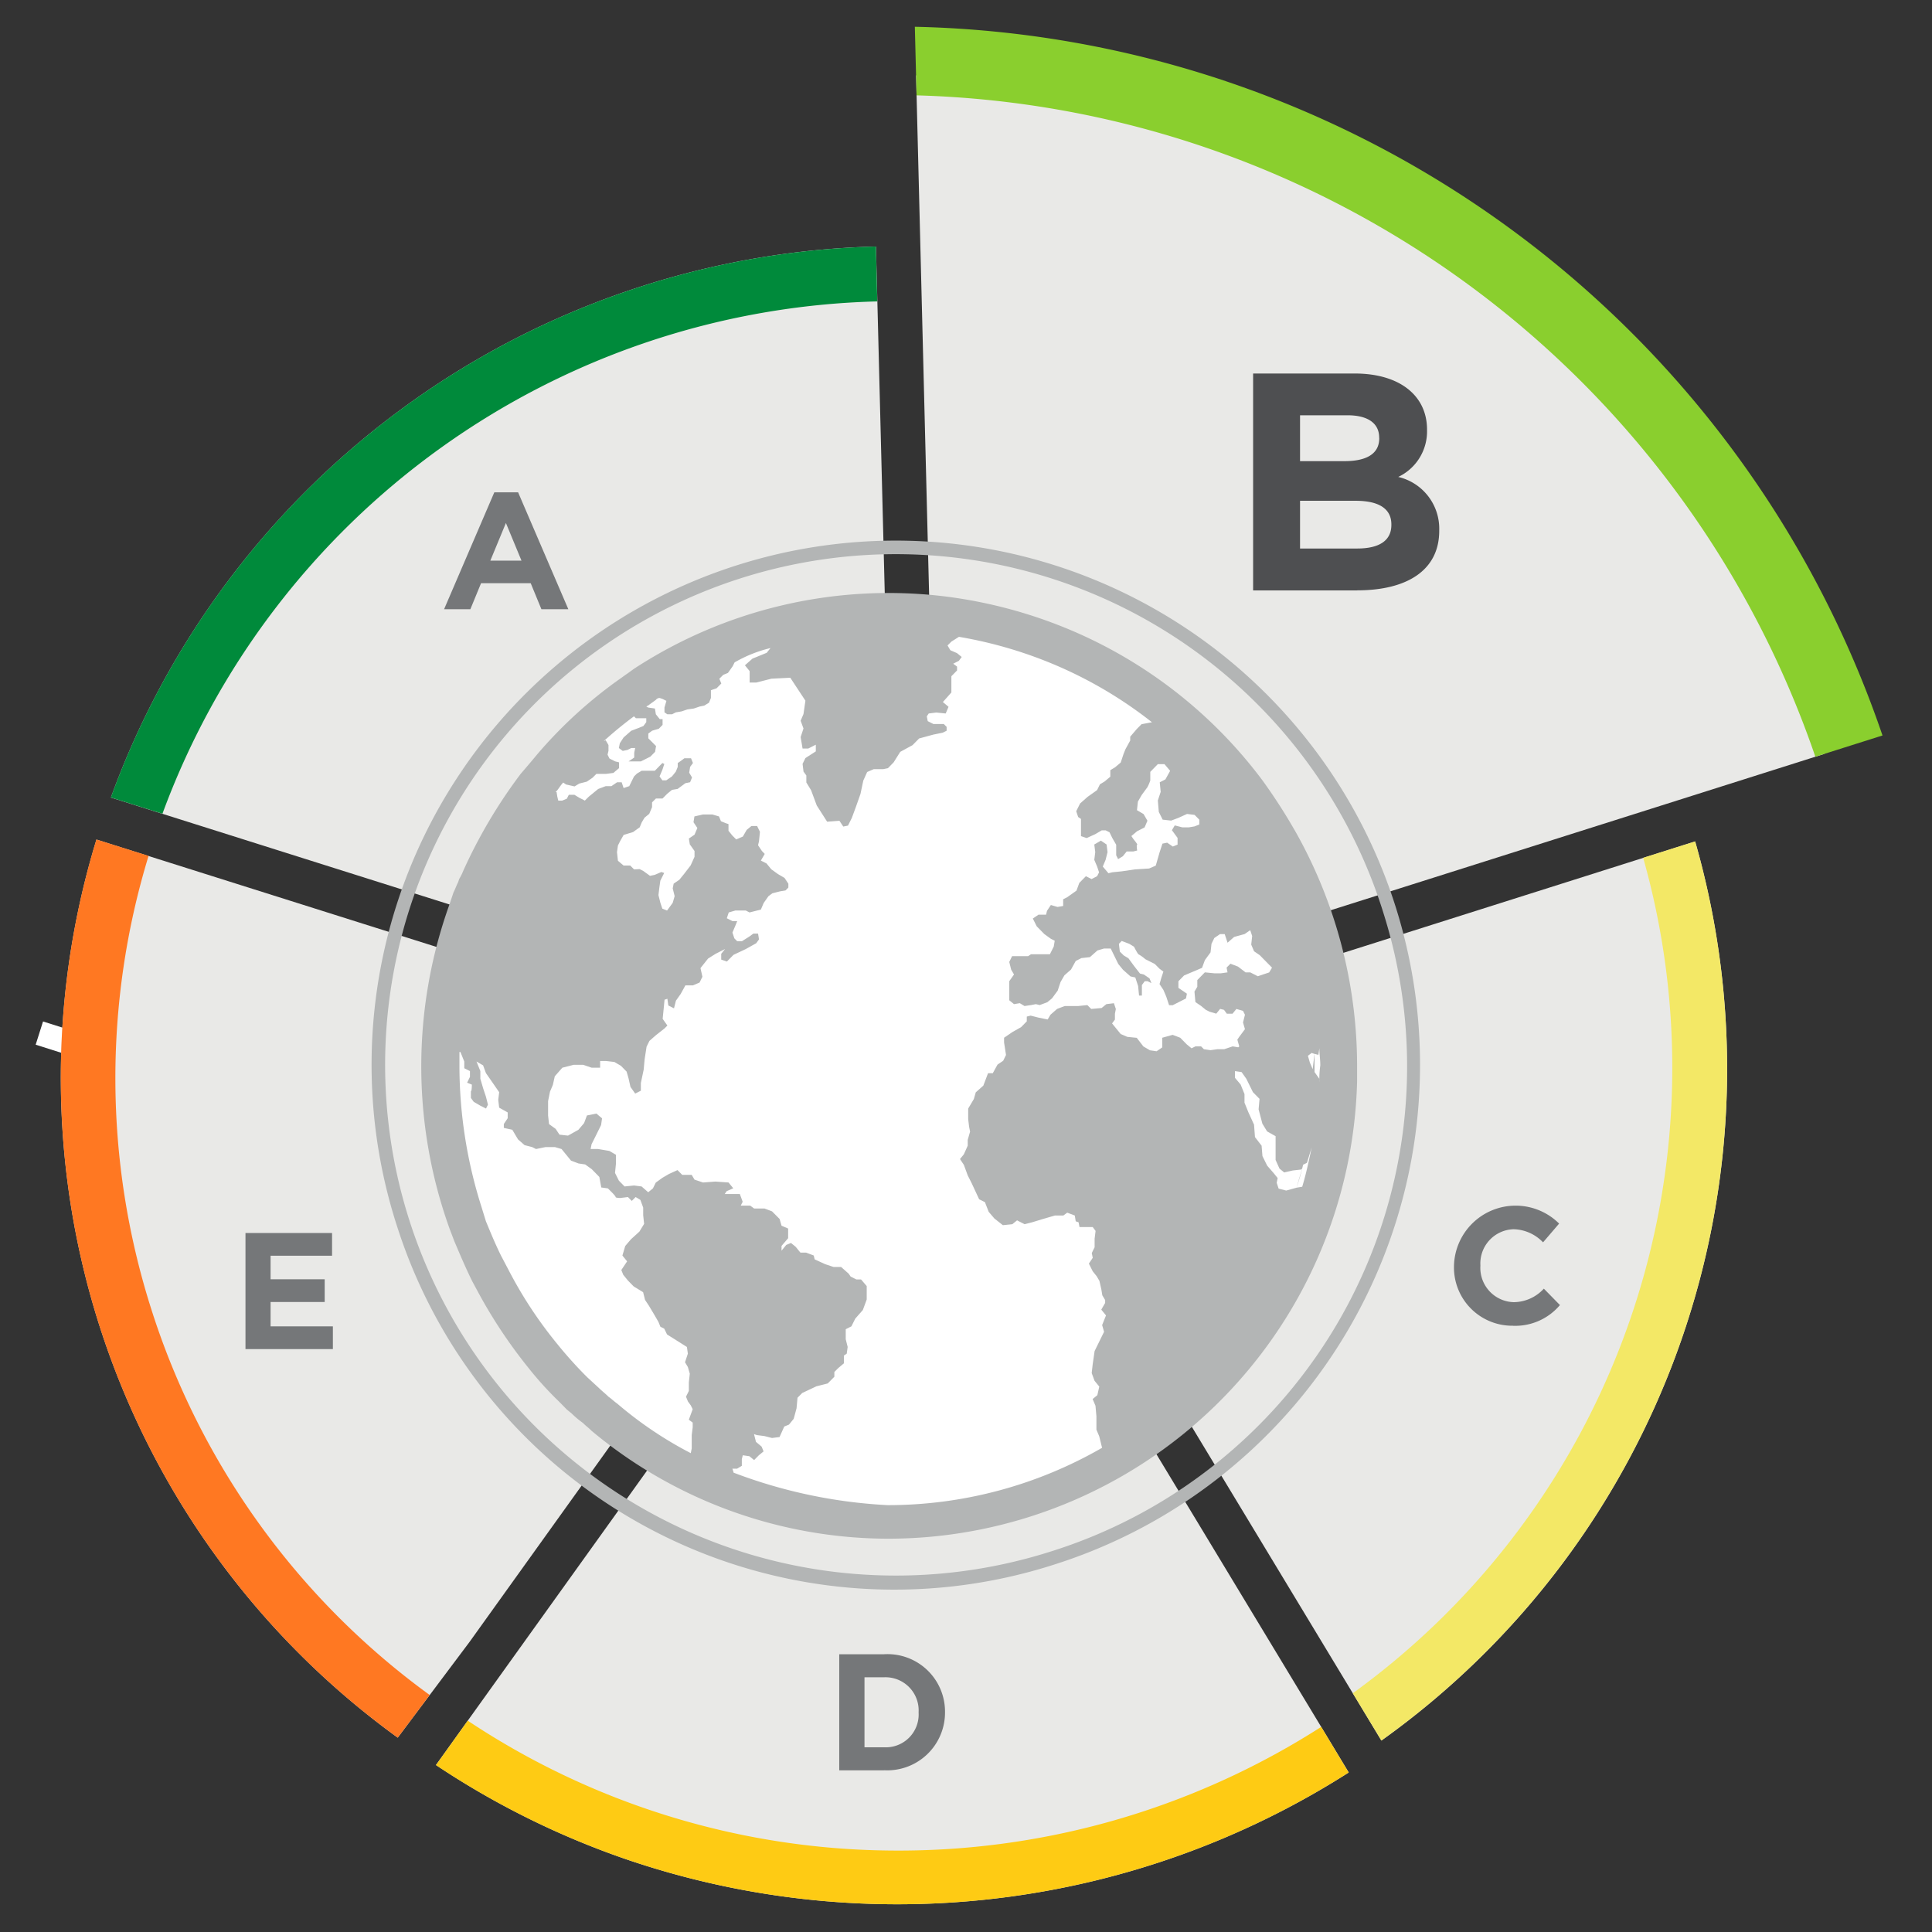 <svg id="Layer_1" data-name="Layer 1" xmlns="http://www.w3.org/2000/svg" viewBox="0 0 100 100"><rect x="0" y="0" width="100" height="100" fill="#333333" stroke="none"/><title>SCORE_B</title><path d="M36.3,49.994l-.375-.162-.161-.325.215-.488v-.325l-.375-.108-.322-.217-.16-.325.107-.27-.482-.163-.375.054h-.321l.161-.324.053-.217h-.375l-.321.217-.482.162-.7.054-.535.163-.375.379-.215.541v.542l.268.216h.964l.375-.325.267.054v.217l.268-.054.268-.217.268.109-.054.325.054.216.268.054.321.325-.107.379-.214.271-.268.163v.379l.16.162-.214.108-.535.054-.375.217-.214.325.214.271.375.054.321-.217.482.163.375.487.642.108.375-.162.107-.217-.214-.162-.214-.217s.375-.108.428-.108h.322l.107-.325-.268-.324-.161-.326.054-.325.268-.162.374.434.107.107.108-.162.161-.325.267-.271.161-.379-.375-.162H36.3Z" style="fill:#b3b5b5"/><line x1="2.037" y1="53.472" x2="19.333" y2="58.947" style="fill:none;stroke:#fff;stroke-width:1.261px"/><path d="M39.853,35.089a21.712,21.712,0,0,1,6.025-1l0-.067v-.049L45.34,12.76a43.306,43.306,0,0,0-39.6,28.52l20.533,6.484A21.575,21.575,0,0,1,39.853,35.089" style="fill:#e9e9e7"/><path d="M27.022,49.16l.331-1.055-1.078-.341c-.143.36-.31.71-.431,1.077l-.034-.011c-.121.36-.221.729-.324,1.1l1.178.372Z" style="fill:#e9e9e7"/><path d="M33.227,72.539a21.018,21.018,0,0,1-7.741-22.613L4.993,43.456A42.161,42.161,0,0,0,20.587,89.94l3.718-4.956Z" style="fill:#e9e9e7"/><path d="M69.812,91.745,58.788,73.5l.321-.195,1.646-1L71.5,90.091A42.714,42.714,0,0,0,87.74,43.552L67.178,50.065a21.365,21.365,0,0,1-8.357,22.843l.253.352a21.731,21.731,0,0,1-19.415,2.819,21.432,21.432,0,0,1-4.582-2.174L22.565,91.357A42.807,42.807,0,0,0,32.6,96.3a43.438,43.438,0,0,0,37.207-4.554" style="fill:#e9e9e7"/><path d="M68.385,47.27l26.038-8.247C87.575,18.865,69.971,4.546,47.416,3.9l.7,27.885A23.654,23.654,0,0,1,68.385,47.27" style="fill:#e9e9e7"/><path d="M53.387,77.934a23.673,23.673,0,1,1,15.359-29.7,23.642,23.642,0,0,1-15.359,29.7" style="fill:#fff"/><path d="M47.441,4.936A50.66,50.66,0,0,1,93.962,39.168l3.476-1.1A54.161,54.161,0,0,0,47.352,1.386Z" style="fill:#8acf2e"/><polygon points="12.706 69.829 12.706 63.82 17.187 63.82 17.187 64.996 14.005 64.996 14.005 66.215 16.806 66.215 16.806 67.391 14.005 67.391 14.005 68.652 17.23 68.652 17.23 69.829 12.706 69.829" style="fill:#757779"/><path d="M45.756,91.632H43.439V85.623h2.317a2.977,2.977,0,0,1,3.158,2.987v.018a2.991,2.991,0,0,1-3.158,3m1.791-3a1.717,1.717,0,0,0-1.791-1.812h-1.01v3.623h1.01a1.7,1.7,0,0,0,1.791-1.794Z" style="fill:#757779"/><path d="M78.305,68.62a3.016,3.016,0,0,1-3.047-3.089v-.017A3.192,3.192,0,0,1,80.7,63.333l-.832.971a2.178,2.178,0,0,0-1.52-.679,1.772,1.772,0,0,0-1.723,1.87v.019A1.776,1.776,0,0,0,78.347,67.4a2.13,2.13,0,0,0,1.562-.7l.833.85a3.025,3.025,0,0,1-2.437,1.072" style="fill:#757779"/><path d="M20.656,63.469a26.837,26.837,0,1,1,33.6,17.2,26.718,26.718,0,0,1-33.6-17.2M71.721,47.294a26.731,26.731,0,1,0-17.5,33.27,26.611,26.611,0,0,0,17.5-33.27" style="fill:#427dbc"/><path d="M20.591,63.593a27.134,27.134,0,1,1,33.97,17.39,27.016,27.016,0,0,1-33.97-17.39M71.656,47.418a26.434,26.434,0,1,0-17.307,32.9,26.315,26.315,0,0,0,17.307-32.9" style="fill:#b3b5b5"/><path d="M68.286,55.984v-.149l-.245-.346V54.55l.2.049.049-.346c0,.3.049.593.049.889a5.145,5.145,0,0,0-.049.842M37.957,76.167l-.049-.149h.245l.244-.148v-.346l.049-.2.342.049.245.2.244-.248.245-.2-.1-.247-.294-.248-.1-.4.147.05.391.05.392.1.391-.049.244-.544.245-.1.244-.3.147-.544.049-.545.245-.247.734-.346.586-.148.343-.347v-.247l.2-.2.293-.247v-.4l.147-.1.049-.347-.1-.4V68.8l.294-.149.2-.4.392-.445.2-.544v-.694l-.294-.345h-.245l-.294-.149-.1-.148-.392-.347h-.391l-.44-.148-.538-.247-.049-.2-.392-.148H41.43l-.244-.3-.245-.2-.244.1-.245.3v-.247l.342-.4v-.5l-.342-.147-.1-.348-.391-.394-.392-.149h-.538l-.2-.148h-.49l.1-.2-.147-.4h-.782l.1-.148.342-.149-.245-.3-.684-.048-.637.048-.44-.148-.146-.247h-.489l-.245-.247-.44.2-.343.2-.342.247-.147.3-.245.2-.342-.3-.392-.05-.489.05-.294-.3-.2-.4.049-.494v-.445l-.343-.2-.587-.1H30.57l.049-.247.2-.4.293-.593.05-.347-.294-.248-.489.1-.147.395-.294.347-.538.3-.44-.049-.2-.3-.342-.248-.049-.445v-.743l.1-.494.147-.346.1-.446.391-.444.587-.15h.49l.439.15h.44v-.348h.294l.44.05.343.2.293.3.1.346.1.446.245.346.293-.149v-.4l.146-.691.05-.545.1-.643.148-.3.342-.3.44-.345.147-.149-.245-.347.05-.494.048-.495.147-.05.049.347.293.148.1-.395.245-.347.245-.445h.391l.343-.148.147-.3-.1-.446.392-.494.392-.247.489-.248-.2.248v.3l.294.1.342-.346.636-.3.538-.3.146-.2-.048-.3h-.245l-.2.148-.391.247h-.244l-.147-.148-.1-.3.147-.346.1-.247h-.245l-.293-.149.1-.3.343-.1h.538l.195.1.587-.148.147-.346.245-.346.2-.15.391-.1.293-.049.147-.149v-.2l-.2-.3-.342-.2-.343-.247-.244-.3-.294-.149.2-.346-.146-.149-.2-.3.048-.2.05-.495-.147-.3h-.293l-.245.2-.2.347-.343.148-.2-.2-.2-.248v-.346l-.147-.049-.244-.1-.1-.248-.342-.1h-.49l-.44.1-.048.3.2.3-.147.345-.293.2.048.3.245.345v.3l-.2.444-.342.445-.244.3-.294.2-.049.247.1.4-.1.346-.146.2-.147.2-.245-.1-.1-.3-.1-.4.048-.4.049-.346.2-.4-.147-.049-.343.148-.244.05-.343-.248-.194-.1L32.82,45l-.2-.2h-.343l-.293-.247-.049-.446.049-.345.1-.2.195-.346.489-.149.344-.247.1-.247.147-.248.245-.2.146-.346v-.248l.2-.2h.342l.245-.247.244-.2.294-.05.2-.148.2-.148.244-.05.1-.247-.147-.247.048-.3.147-.2-.1-.247h-.342l-.2.148-.146.1v.2l-.1.247-.2.247-.294.2h-.2l-.147-.2.147-.346.1-.3-.1-.049-.392.4h-.684l-.245.149-.147.147-.1.2-.146.3-.294.1-.1-.3H31.94l-.293.2h-.294l-.392.148-.244.2-.245.2-.2.2-.293-.149-.244-.149h-.294l-.1.2-.244.1h-.2l-.049-.2L28.809,41H28.76c.147-.149.245-.346.392-.495l.147.1.44.1.244-.148.392-.1.293-.2.2-.2h.489l.391-.05.293-.248v-.3l-.2-.05-.294-.148-.1-.2.048-.2v-.3l-.146-.247-.1.048a20.056,20.056,0,0,1,1.565-1.285l.1.1h.537v.2l-.147.2-.244.1-.391.148-.392.346-.195.3-.05.248.2.148.245-.05.2-.1h.2l-.05.247v.247l-.293.2h.636l.2-.1.293-.148.244-.248.05-.3-.2-.2-.2-.2v-.246l.2-.149.343-.1.195-.2v-.3h-.147l-.2-.247-.05-.3-.342-.05-.1-.048c.049-.05.1-.05.148-.1l.342-.248a.252.252,0,0,1,.2-.1l.147.05.2.1-.1.346v.248l.147.1h.244l.2-.1.294-.049.294-.1.343-.05.293-.1.244-.05.245-.149.1-.247v-.4l.293-.1.244-.247-.1-.248.2-.2.244-.1.245-.346.1-.2a6.908,6.908,0,0,1,1.859-.742l-.2.247-.734.3-.391.346.244.3v.593h.343l.782-.2.979-.049.783,1.187-.1.693-.147.346.147.4-.147.445.1.594h.293l.392-.2v.346l-.538.347-.147.3.049.4.146.2V40.5l.245.4.294.791.538.841.635-.049.2.3.244-.05.2-.4.2-.543.245-.693.147-.693.2-.445.342-.148h.489l.245-.05.293-.3.343-.545.635-.346.343-.347.734-.2.489-.1.2-.1v-.2l-.146-.148h-.538l-.294-.149-.049-.247.1-.149.39-.049.489.049.147-.345-.293-.248.44-.495v-.84l.294-.3v-.2l-.2-.148.293-.149.148-.2-.245-.2-.343-.149-.146-.247.2-.2.391-.247A22.284,22.284,0,0,1,54,34.168a21.935,21.935,0,0,1,5.625,3.216l-.539.1-.244.247-.343.4v.2l-.244.445-.1.247-.147.446-.293.247-.245.148V40.2l-.293.248-.245.148-.147.3-.489.347-.391.345-.2.4.1.3.147.1v.89l.293.1.441-.2.342-.2h.2l.2.1.146.3.2.346v.544l.1.2.244-.149.2-.248h.342l.2-.048s-.049-.3,0-.3-.2-.3-.2-.3l-.1-.149.293-.247.391-.2.147-.346-.2-.346-.342-.2.049-.445.2-.347.294-.4a2.411,2.411,0,0,0,.147-.347v-.445l.391-.4h.343l.293.347-.245.444-.293.149.049.495-.147.446.049.593.2.4.441.049L61,42.33l.44-.2.392.049.245.248v.247l-.245.1-.294.049h-.342l-.391-.1-.147.248.293.4v.346l-.245.1-.293-.2-.245.049-.146.445-.1.347-.1.346-.343.149L58.747,45l-.685.1-.489.049-.2.05-.293-.347.146-.346.1-.4-.049-.395-.294-.2-.343.2.05.395-.05.4.147.346.1.3-.1.2L56.5,45.5l-.293-.148-.342.347-.147.4-.489.347-.2.1v.347l-.293.05-.343-.1-.2.3-.049.2h-.391l-.294.2.2.4.391.4.342.248.2.1-.049.3-.2.4h-.979l-.147.1h-.831l-.147.3.1.4.146.248-.244.346v.989l.244.2.3-.05.244.148.342-.05.245-.048.2.048.392-.147.244-.2.294-.4.147-.444.2-.347.342-.3.245-.444.294-.149.44-.05.391-.346.343-.1h.342l.147.3.245.5.244.3.391.346.245.051.147.444.048.495h.147v-.544l.147-.2h.147l.2.1-.1-.247-.293-.2-.2-.049L58.7,50l-.293-.4-.245-.148-.2-.2-.048-.4.146-.148.391.148.245.149s.2.4.244.4a2.033,2.033,0,0,1,.343.247l.49.247.244.247.2.149-.1.3-.1.346.2.3.148.347.147.445H60.7l.392-.2.294-.148.048-.249-.44-.3V50.79l.294-.3.93-.394.146-.4.293-.4.05-.446.146-.3.293-.2h.245l.147.445.342-.3.539-.148.293-.2.1.3-.049.445.147.346.293.2.294.3.342.348-.147.247-.44.147-.147.051-.391-.2H64.47l-.391-.3-.391-.149-.2.2.049.247-.342.049h-.343l-.489-.049-.391.4v.347l-.147.247.049.544.293.2.244.2.2.1.343.1.2-.247.2.05.147.2h.294l.2-.247.343.1.1.2-.1.4.1.347-.294.395-.1.148.1.347-.049.049-.293-.049-.441.148H63l-.343.049-.342-.049-.147-.148h-.293l-.2.1-.245-.2-.342-.347-.392-.149-.538.149v.5l-.293.2-.342-.05-.343-.2-.342-.446-.489-.049-.343-.148-.2-.247-.245-.3.147-.2v-.3l.048-.247-.1-.3-.391.048-.245.2-.539.049-.2-.2-.489.05h-.685l-.391.148-.343.3-.146.247-.489-.1-.392-.1-.2.05v.247l-.294.3-.44.248-.441.3v.247l.1.644-.146.3-.294.2-.245.446h-.245l-.244.643-.391.346-.1.347-.293.494v.544l.048.4.05.248L50.089,59v.3l-.2.446-.2.247.2.3.2.545.2.395.391.841.3.149.194.5.294.345.44.347.49-.05.244-.2.392.2.391-.1.49-.15.684-.2h.44l.2-.148.392.148.048.3.147.05.049.247h.685l.147.2-.05.4v.445l-.147.3.05.247-.2.3.2.4.2.248.146.247.1.445.049.3.147.247v.148l-.2.347.244.3-.2.5.1.346-.245.5-.245.5-.1.692-.05.445.147.4.245.3-.1.445-.244.2.147.347.049.544v.693l.146.346.147.594a22.189,22.189,0,0,1-11.1,2.968,26.129,26.129,0,0,1-7.974-1.682m-7.582-4.946c-.049-.051-.049-.051-.1-.1-.489-.494-.977-1.038-1.418-1.583a21.91,21.91,0,0,1-2.544-3.858l-.391-.743c-.293-.593-.538-1.187-.783-1.78l-.244-.792a24.116,24.116,0,0,1-1.126-7.174V54.45h.05l.2.494v.348l.294.147v.3l-.147.3.245.1s0,.345-.049.345v.346l.146.2.343.2.293.148.1-.2-.1-.4-.147-.445-.146-.495v-.4l-.2-.495.342.2.147.4.343.494.342.495-.048.4.048.4.441.247v.3l-.2.3v.2l.441.1.146.247.147.247.342.3.391.1.2.1.489-.1h.49l.342.1.245.3.244.3.391.148.342.05.343.247.391.4.1.545.343.048.2.2s.2.2.2.248.245.049.245.049l.391-.049.2.2.2-.2.245.147.146.4v.394l.048.447-.244.4-.44.4-.294.346-.146.494.244.3-.1.149-.2.3.1.247.245.3.293.3.49.3.1.4.2.3.294.494.2.346.1.248.2.1.145.3.636.4.392.248.049.345-.147.446.147.247.1.346-.049.446v.444l-.147.3.1.247.146.2.1.2-.2.544.2.149v.248l-.05.395v.693l-.049.247a20.007,20.007,0,0,1-3.815-2.572c-.147-.1-.294-.248-.44-.346-.147-.149-.343-.3-.49-.446M67.944,55.341l-.147-.347-.1-.346.194-.148.147.05Zm-.832,6.133-.538.149-.392-.1-.1-.3.049-.247-.2-.248-.342-.394-.245-.495L65.3,59.3l-.343-.445-.048-.643-.294-.644-.2-.494v-.445l-.2-.494-.293-.347v-.347l.342.05.245.346.342.693.342.347-.048.543.195.742.245.4.44.247V60.04l.2.445.244.2.44-.1.441-.051.048-.049-.293.989a10.755,10.755,0,0,0,.343-1.187l.2-.1.244-.792c-.146.694-.293,1.386-.489,2.03Zm-.1-18.5A28.749,28.749,0,0,0,65.351,40.4a24.145,24.145,0,0,0-10.615-8.063,24.535,24.535,0,0,0-5.968-1.484,24.113,24.113,0,0,0-15.948,3.76l-.342.247c-.147.1-.342.247-.489.346a23.408,23.408,0,0,0-4.158,3.809q-.368.446-.88,1.04A26.242,26.242,0,0,0,23.966,45.1a2.792,2.792,0,0,1-.2.4l-.048.149c-.1.2-.146.346-.245.544l-.2.594a24.818,24.818,0,0,0,0,16.818l.245.644c.294.692.587,1.386.929,2.077l.294.545a25.634,25.634,0,0,0,2.593,3.907,17.583,17.583,0,0,0,1.565,1.732l.1.1.294.3.048.049.245.2a4.877,4.877,0,0,0,.588.494c.146.15.292.248.439.4a24.016,24.016,0,0,0,15.409,5.59A24.294,24.294,0,0,0,70.243,55.984v-.842a24.72,24.72,0,0,0-3.229-12.168" style="fill:#b3b5b5"/><path d="M68.385,89.383a40.553,40.553,0,0,1-22.4,6.4A40.135,40.135,0,0,1,24.21,89.062l-1.645,2.3A42.9,42.9,0,0,0,32.6,96.3a43.431,43.431,0,0,0,37.207-4.555Z" style="fill:#fecb14"/><path d="M85.05,44.4A39.95,39.95,0,0,1,70.02,87.641L71.5,90.09A42.716,42.716,0,0,0,87.74,43.551Z" style="fill:#f3e866"/><path d="M7.811,67.7A39.379,39.379,0,0,1,7.69,44.3l-2.7-.848A42.165,42.165,0,0,0,20.586,89.942l1.656-2.208A39.432,39.432,0,0,1,7.811,67.7" style="fill:#ff7822"/><path d="M5.742,41.28l2.666.839a40.506,40.506,0,0,1,37-26.518l-.071-2.841a43.306,43.306,0,0,0-39.6,28.52" style="fill:#008a3b"/><path d="M28.023,31.533l-.554-1.347H24.9l-.554,1.347h-1.36l2.6-6.051h1.231l2.6,6.051ZM26.186,27.07l-.806,1.948h1.612Z" style="fill:#757779"/><path d="M70.252,30.559H64.861V19.333h5.262c2.315,0,3.74,1.139,3.74,2.9v.032a2.608,2.608,0,0,1-1.49,2.421,2.749,2.749,0,0,1,2.121,2.759v.031c0,2.053-1.684,3.08-4.242,3.08m1.134-7.906c0-.738-.583-1.155-1.635-1.155H67.29v2.374h2.3c1.1,0,1.8-.353,1.8-1.187Zm.631,4.49c0-.754-.567-1.219-1.845-1.219H67.29v2.47h2.962c1.1,0,1.765-.385,1.765-1.219Z" style="fill:#4e4f51"/></svg>